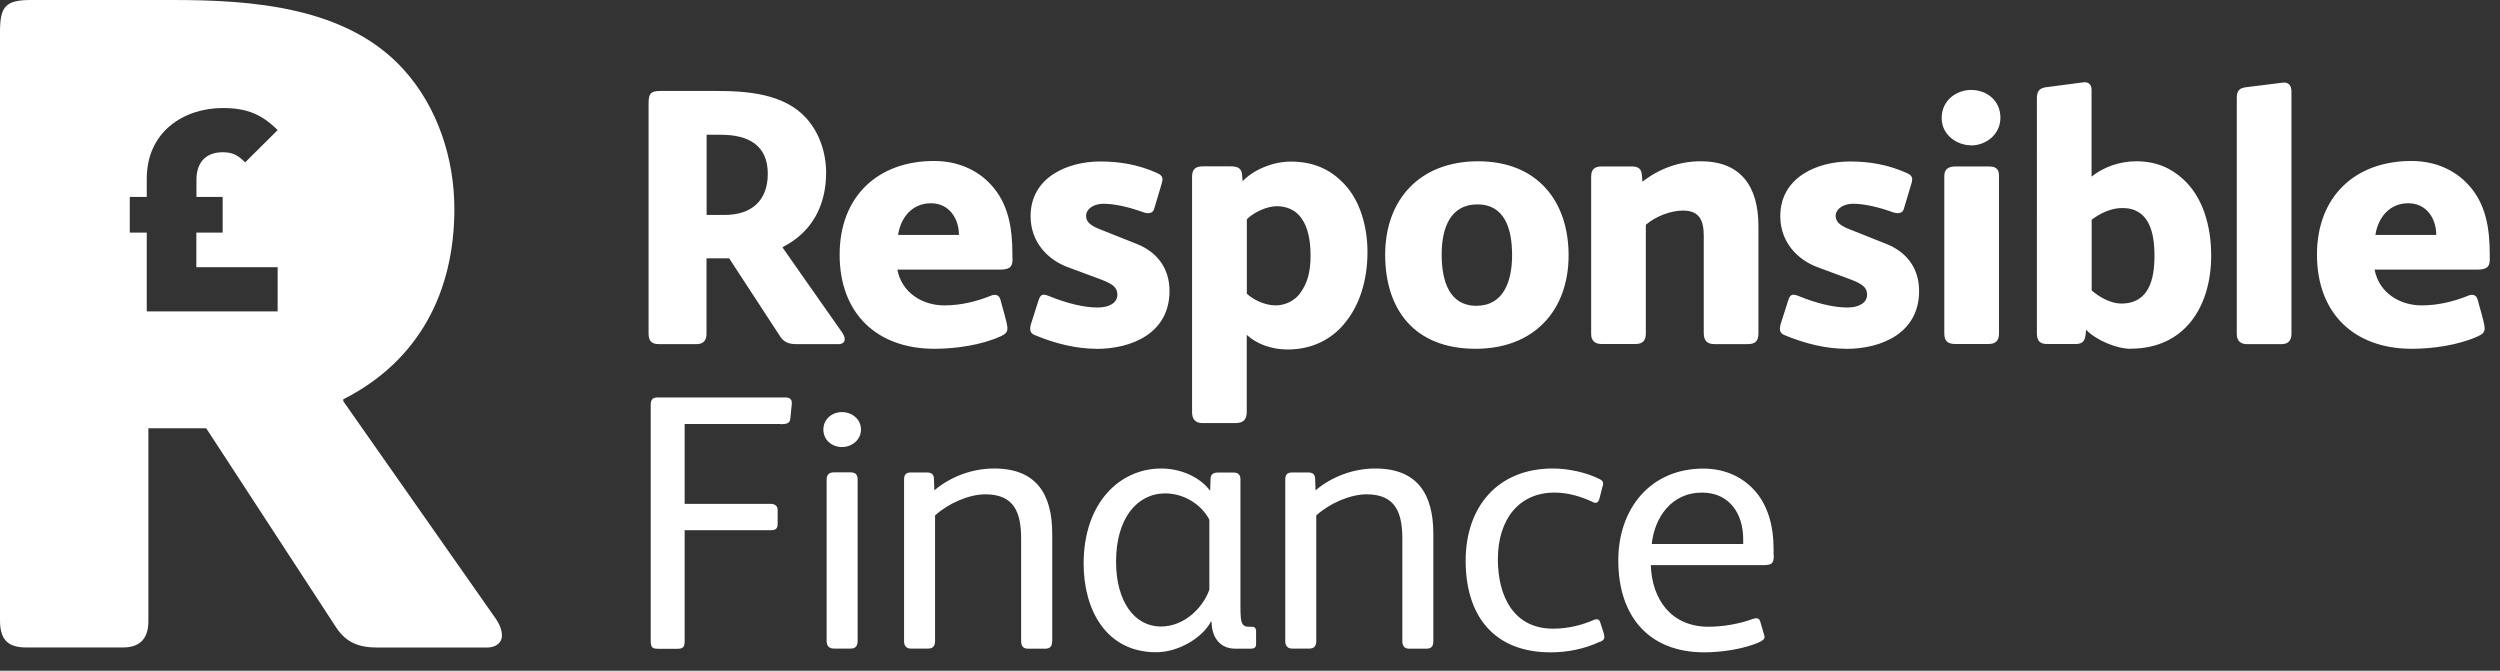 <?xml version="1.0" encoding="UTF-8"?>
<svg id="Layer_1" xmlns="http://www.w3.org/2000/svg" version="1.1" viewBox="0 0 246 66">
  <rect x="0" y="0" width="246" height="66" fill="#333333" stroke="none"/>
  <!-- Generator: Adobe Illustrator 30.0.0, SVG Export Plug-In . SVG Version: 2.1.1 Build 123)  -->
  <defs>
    <style>
      .st0 {
        fill: #fff;
      }
    </style>
  </defs>
  <path class="st0" d="M76.81,41.72h-9.44v7.86h8.43c.5,0,.72.22.72.65v1.29c0,.5-.18.65-.68.65h-8.47v10.91c0,.61-.18.76-.72.76h-1.87c-.57,0-.75-.11-.75-.79v-23.22c0-.5.18-.72.68-.72h12.63c.43,0,.61.25.57.65l-.14,1.4c-.03.5-.36.58-.97.58M82.85,43.99c-.97,0-1.83-.68-1.83-1.72s.86-1.72,1.83-1.72,1.87.68,1.87,1.72-.93,1.72-1.87,1.72M84.39,63.07c0,.5-.21.75-.68.75h-1.65c-.46,0-.72-.25-.72-.76v-15.86c0-.5.25-.72.72-.72h1.65c.47,0,.68.22.68.72v15.86h0ZM103.53,63.08c0,.5-.18.75-.68.75h-1.69c-.47,0-.68-.25-.68-.76v-10.05c0-2.55-.65-4.38-3.52-4.38-1.65,0-3.7.93-4.95,2.08v12.35c0,.5-.21.75-.68.75h-1.69c-.43,0-.68-.25-.68-.72v-15.89c0-.5.18-.72.68-.72h1.58c.43,0,.68.18.68.65l.04,1.11c1.65-1.4,3.8-2.15,5.89-2.15,4.13,0,5.71,2.51,5.71,6.42v10.55h0ZM123.6,63.36c0,.36-.18.47-.54.47h-1.51c-1.58,0-2.33-1.22-2.33-2.66h-.07c-.82,1.58-3.19,3.01-5.38,3.01-4.95,0-7.14-4.2-7.14-8.72,0-5.99,3.55-9.36,7.64-9.36,1.79,0,3.73.75,4.81,2.19l.04-1.18c0-.43.29-.61.68-.61h1.61c.43,0,.65.22.65.68v12.56c0,.83.04,1.4.18,1.61.14.25.32.32.61.32h.25c.32,0,.5.07.5.47v1.22h0ZM119,51.13c-.86-1.61-2.62-2.58-4.34-2.58-2.76,0-4.84,2.44-4.84,6.71,0,3.95,1.83,6.39,4.41,6.39,2.3,0,4.13-1.83,4.77-3.62v-6.89h0ZM141.04,63.08c0,.5-.18.75-.68.75h-1.69c-.47,0-.68-.25-.68-.76v-10.05c0-2.55-.65-4.38-3.52-4.38-1.65,0-3.7.93-4.95,2.08v12.35c0,.5-.21.75-.68.75h-1.69c-.43,0-.68-.25-.68-.72v-15.89c0-.5.18-.72.68-.72h1.58c.43,0,.68.18.68.65l.04,1.11c1.65-1.4,3.8-2.15,5.88-2.15,4.13,0,5.71,2.51,5.71,6.42v10.55h0ZM157.42,63.15c-1.54.72-3.19,1.04-4.84,1.04-5.63,0-8.36-3.66-8.36-9.01s3.19-9.08,8.58-9.08c1.54,0,3.34.4,4.59,1.04.25.11.36.25.36.47,0,.11-.04.18-.07.29l-.29,1.15c-.07.25-.18.43-.39.43-.07,0-.21-.03-.32-.11-1.11-.5-2.33-.9-3.73-.9-3.41,0-5.56,2.55-5.56,6.57,0,3.66,1.58,6.82,5.42,6.82,1.54,0,2.87-.36,4.02-.86.11-.04.21-.07.29-.07.18,0,.29.11.36.36l.32,1c.04.15.07.29.07.4,0,.22-.11.32-.43.47M174.54,54.61c0,.82-.14,1-1.08,1h-11.02c.11,3.41,2.04,6.06,5.67,6.06,1.47,0,3.08-.29,4.31-.75.32-.11.68-.18.79.25l.39,1.33c.11.32-.07.47-.4.65-1.54.72-3.84,1.04-5.49,1.04-5.53,0-8.47-3.62-8.47-9.04,0-5.13,3.19-9.04,8.36-9.04,2.04,0,3.7.75,4.88,1.97,1.44,1.47,2.04,3.59,2.04,5.92v.61h0ZM171.53,53.53v-.5c0-2.44-1.33-4.56-4.05-4.56-2.98,0-4.66,2.4-4.95,5.06h9.01,0Z"/>
  <path class="st0" d="M76.74,33.06l-4.99-7.64h-2.23v7.43c0,.57-.25,1.01-.97,1.01h-3.73c-.72,0-1-.32-1-1.04V10.17c0-.97.22-1.22,1.18-1.22h5.45c3.05,0,6.71.25,8.9,2.69,1.29,1.44,1.94,3.41,1.94,5.35,0,3.19-1.36,5.85-4.27,7.32v.07l5.89,8.4c.14.22.21.43.21.61,0,.32-.29.47-.57.47h-4.2c-.72,0-1.22-.18-1.61-.79M70.93,13.26h-1.4v7.89h1.79c2.62,0,4.23-1.4,4.23-4.05,0-2.84-1.94-3.84-4.63-3.84M99.64,25.49c0,.86-.39,1.04-1.29,1.04h-10.05c.43,2.26,2.44,3.52,4.63,3.52,1.58,0,3.08-.36,4.52-.93.14-.07.29-.11.43-.11.32,0,.5.22.57.5.14.61.68,2.26.68,2.8,0,.47-.32.61-.68.79-1.9.86-4.41,1.22-6.5,1.22-5.71,0-9.33-3.52-9.33-9.26s3.77-9.22,9.29-9.22c2.3,0,4.23.86,5.56,2.29,1.79,1.9,2.15,4.38,2.15,6.89v.47h0ZM94.36,23.12c0-1.54-.9-3.12-2.76-3.12s-2.98,1.43-3.23,3.12h5.99ZM107.86,34.32c-1.9,0-4.02-.5-5.99-1.33-.4-.14-.5-.39-.5-.65,0-.15.04-.29.07-.43l.72-2.26c.14-.47.29-.65.54-.65.14,0,.32.04.57.15,1.76.72,3.44,1.11,4.74,1.11,1.15,0,1.94-.47,1.94-1.25,0-.68-.36-1.04-1.69-1.54l-3.19-1.18c-1.94-.72-3.66-2.44-3.66-5.02,0-3.84,3.66-5.38,6.85-5.38,1.87,0,3.73.29,5.63,1.15.32.14.5.32.5.61,0,.11-.04.25-.07.39l-.75,2.51c-.07.29-.32.43-.61.43-.11,0-.25-.04-.39-.07-1.36-.5-2.83-.86-3.98-.86s-1.72.65-1.72,1.15c0,.43.14.9,1.36,1.36l3.62,1.44c1.83.72,3.23,2.23,3.23,4.63,0,4.13-3.66,5.7-7.21,5.7M132.26,31.88c-1.33,1.58-3.23,2.51-5.56,2.51-1.58,0-3.05-.54-4.02-1.44v7.57c0,.83-.39,1.11-1.11,1.11h-3.27c-.65,0-1-.36-1-1.08v-23.18c0-.72.36-1,1.04-1h2.76c.68,0,1.04.18,1.11.75l.07.72c.93-1.04,2.87-1.94,4.74-1.94,2.48,0,4.09.97,5.24,2.19,1.58,1.65,2.3,4.23,2.3,6.71,0,2.8-.79,5.31-2.3,7.07M128.14,21.58c-.61-.93-1.54-1.29-2.51-1.29-1.04,0-2.37.68-2.94,1.29v7.32c.65.61,1.79,1.15,2.83,1.15s1.94-.54,2.4-1.18c.72-.97,1.04-2.08,1.04-3.73s-.32-2.8-.82-3.55M145.2,34.32c-6.06,0-8.9-3.91-8.9-9.26s3.34-9.19,9.15-9.19,8.9,3.91,8.9,9.26-3.34,9.19-9.15,9.19M145.38,20.11c-2.65,0-3.52,2.3-3.52,4.92s.75,5.06,3.41,5.06,3.52-2.37,3.52-4.99-.75-4.99-3.41-4.99M173.03,32.78c0,.72-.25,1.08-1.04,1.08h-3.3c-.75,0-1.04-.4-1.04-1.08v-9.55c0-1.51-.4-2.51-2.04-2.51-1.18,0-2.66.54-3.66,1.4v10.69c0,.68-.29,1.04-1.01,1.04h-3.37c-.61,0-1-.32-1-.97v-15.46c0-.68.25-1.04,1.04-1.04h2.94c.54,0,.93.14,1,.75l.07.75c1.65-1.29,3.62-2.01,5.74-2.01,3.95,0,5.67,2.48,5.67,6.39v10.51h0ZM181.63,34.32c-1.9,0-4.02-.5-5.99-1.33-.4-.14-.5-.39-.5-.65,0-.15.04-.29.07-.43l.72-2.26c.14-.47.29-.65.54-.65.14,0,.32.04.57.15,1.76.72,3.44,1.11,4.74,1.11,1.15,0,1.94-.47,1.94-1.25,0-.68-.36-1.04-1.69-1.54l-3.19-1.18c-1.94-.72-3.66-2.44-3.66-5.02,0-3.84,3.66-5.38,6.85-5.38,1.87,0,3.73.29,5.63,1.15.32.14.5.32.5.61,0,.11-.04.25-.07.39l-.75,2.51c-.07.29-.32.43-.61.43-.11,0-.25-.04-.4-.07-1.36-.5-2.84-.86-3.98-.86s-1.72.65-1.72,1.15c0,.43.14.9,1.36,1.36l3.62,1.44c1.83.72,3.23,2.23,3.23,4.63,0,4.13-3.66,5.7-7.21,5.7M193.97,14.3c-1.36,0-2.91-.97-2.91-2.69s1.43-2.76,2.91-2.76,2.87,1,2.87,2.73-1.51,2.73-2.87,2.73M196.7,32.81c0,.72-.32,1.04-1.04,1.04h-3.23c-.75,0-1.11-.25-1.11-1.04v-15.5c0-.72.47-.93,1.11-.93h3.23c.68,0,1.04.18,1.04.93v15.5h0ZM209.65,34.32c-1.4,0-3.41-.86-4.38-1.87-.07.79-.07,1.4-1.04,1.4h-2.8c-.75,0-1-.36-1-1.08V9.7c0-.65.18-1.01.86-1.11l3.8-.5c.5,0,.72.29.72.79v8.5c1.15-.93,2.76-1.51,4.38-1.51,2.01,0,3.45.68,4.63,1.76,1.9,1.72,2.76,4.52,2.76,7.53,0,4.99-2.59,9.15-7.93,9.15M208.83,20.47c-1.08,0-2.15.5-3.01,1.15v6.96c.75.65,1.87,1.29,2.91,1.29,2.76,0,3.27-2.44,3.27-4.7s-.5-4.7-3.16-4.7M225.48,32.85c0,.68-.36,1.01-.93,1.01h-3.48c-.54,0-.97-.29-.97-.97V9.6c0-.72.32-.93.86-1.01l3.77-.47c.5,0,.75.32.75.9v23.83h0ZM245,25.49c0,.86-.4,1.04-1.29,1.04h-10.05c.43,2.26,2.44,3.52,4.63,3.52,1.58,0,3.09-.36,4.52-.93.14-.07.29-.11.43-.11.32,0,.5.22.57.5.14.61.68,2.26.68,2.8,0,.47-.32.61-.68.79-1.9.86-4.41,1.22-6.49,1.22-5.71,0-9.33-3.52-9.33-9.26s3.77-9.22,9.29-9.22c2.3,0,4.23.86,5.56,2.29,1.79,1.9,2.15,4.38,2.15,6.89v.47h0ZM239.73,23.12c0-1.54-.9-3.12-2.76-3.12s-2.98,1.43-3.23,3.12h5.99,0Z"/>
  <path class="st0" d="M48.84,60.96l-15.06-21.48v-.19c7.44-3.77,10.93-10.56,10.93-18.73,0-4.96-1.65-10.01-4.96-13.68C34.15.64,24.79,0,16.98,0H3.03C.55,0,0,.64,0,3.12v57.93c0,1.84.73,2.66,2.57,2.66h9.55c1.84,0,2.48-1.1,2.48-2.57v-19h5.69l12.76,19.56c1.01,1.56,2.3,2.02,4.13,2.02h10.74c.74,0,1.47-.37,1.47-1.19,0-.46-.18-1.01-.55-1.56M21.91,19.38v3.51h-2.59v3.4h8v4.35h-12.88v-7.75h-1.67v-3.51h1.67v-1.78c0-4.71,3.73-6.97,7.47-6.97,2.31,0,3.79.56,5.41,2.17l-3.2,3.18c-.61-.61-1.11-1-2.2-1-1.51,0-2.59.84-2.59,2.73v1.67h2.59Z"/>
</svg>